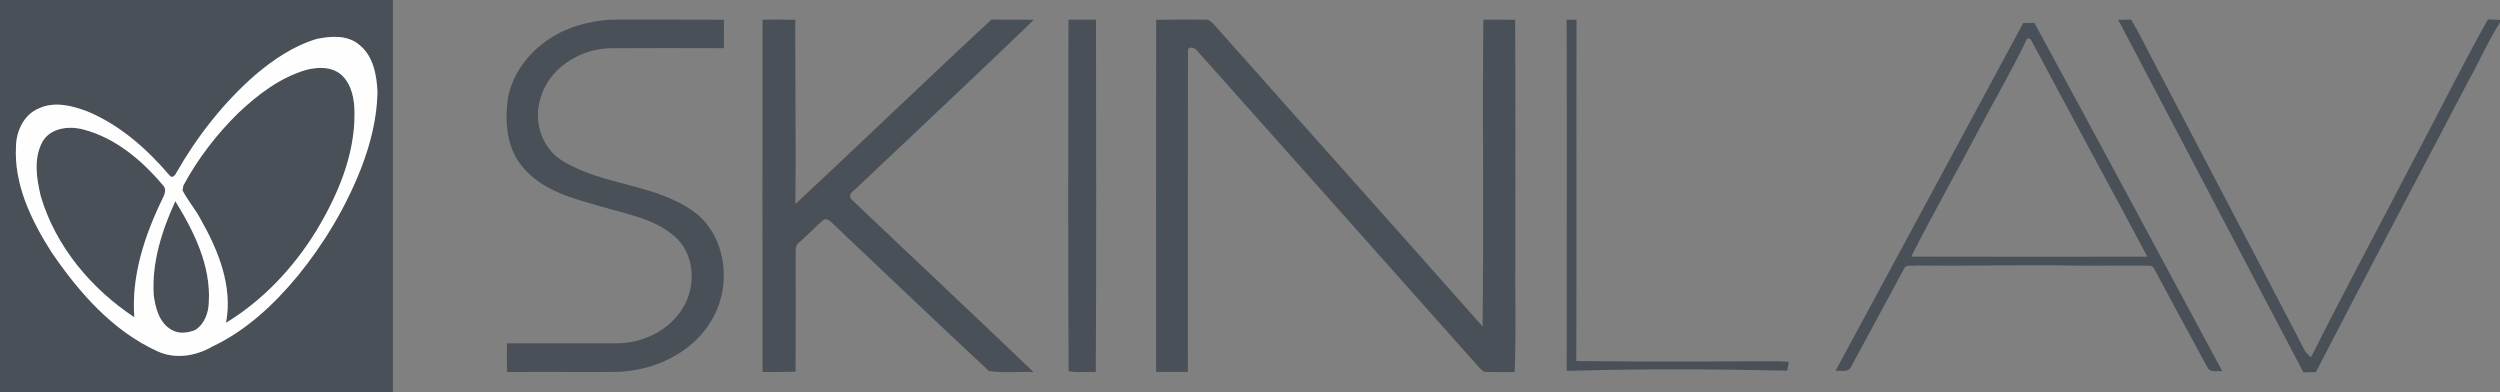 <?xml version="1.0" encoding="UTF-8"?>
<!-- Generated by Pixelmator Pro 3.7.1 -->
<svg width="172" height="27" viewBox="0 0 172 27" xmlns="http://www.w3.org/2000/svg">
    <rect x="0" y="0" width="172" height="27" fill="#808080" stroke="none"/>
    <g id="495057ff">
        <path id="Path" fill="#495057" stroke="none" d="M 0 -0.089 L 27.031 -0.089 C 27.027 8.941 27.033 17.97 27.031 27 L 0 27 L 0 -0.089 M 21.766 2.688 C 20.181 3.167 18.788 4.117 17.535 5.181 C 15.363 7.082 13.564 9.392 12.13 11.894 C 12.07 12.053 11.835 12.295 11.687 12.094 C 10.116 10.249 8.241 8.585 5.98 7.653 C 4.941 7.266 3.736 6.961 2.679 7.457 C 1.656 7.872 1.124 9.004 1.101 10.062 C 0.954 12.709 2.171 15.198 3.56 17.371 C 5.441 20.119 7.745 22.762 10.83 24.165 C 12.054 24.735 13.481 24.496 14.618 23.835 C 16.943 22.739 18.854 20.942 20.482 18.98 C 22.291 16.76 23.782 14.272 24.832 11.604 C 25.483 9.921 25.938 8.141 25.969 6.329 C 25.917 5.17 25.687 3.869 24.734 3.096 C 23.921 2.392 22.747 2.475 21.766 2.688 Z"/>
        <path id="path1" fill="#495057" stroke="none" d="M 37.796 2.671 C 39.031 1.848 40.508 1.456 41.974 1.351 C 44.586 1.353 47.197 1.344 49.809 1.356 C 49.813 2.009 49.809 2.661 49.802 3.315 C 47.197 3.308 44.593 3.302 41.988 3.318 C 39.878 3.358 37.693 4.73 37.159 6.852 C 36.69 8.421 37.33 10.315 38.795 11.123 C 41.547 12.766 45.027 12.65 47.678 14.519 C 50.003 16.168 50.386 19.684 48.955 22.038 C 47.617 24.33 44.927 25.542 42.344 25.589 C 39.86 25.605 37.377 25.576 34.893 25.597 C 34.863 24.938 34.863 24.279 34.886 23.619 C 37.373 23.619 39.862 23.625 42.349 23.621 C 44.171 23.644 46.061 22.753 47.002 21.153 C 47.93 19.627 47.785 17.387 46.356 16.211 C 44.961 15.033 43.095 14.724 41.394 14.218 C 39.453 13.662 37.3 13.128 35.962 11.491 C 34.839 10.182 34.713 8.335 34.952 6.696 C 35.286 5.033 36.393 3.589 37.796 2.671 Z"/>
        <path id="path2" fill="#495057" stroke="none" d="M 52.464 1.356 C 53.213 1.347 53.964 1.346 54.714 1.358 C 54.706 5.585 54.764 9.813 54.725 14.04 C 59.241 9.829 63.683 5.539 68.215 1.346 C 69.186 1.365 70.157 1.342 71.129 1.363 C 67.149 5.199 63.116 8.98 59.098 12.778 C 58.881 13.044 58.255 13.318 58.575 13.71 C 62.746 17.679 66.951 21.614 71.108 25.601 C 70.086 25.544 69.044 25.688 68.037 25.524 C 64.503 22.224 60.993 18.895 57.486 15.564 C 57.244 15.37 57.015 14.972 56.652 15.12 C 56.09 15.626 55.563 16.171 54.994 16.67 C 54.752 16.829 54.73 17.116 54.741 17.378 C 54.748 20.11 54.745 22.842 54.732 25.574 C 53.976 25.601 53.218 25.594 52.462 25.594 C 52.457 17.513 52.451 9.435 52.464 1.356 Z"/>
        <path id="path3" fill="#495057" stroke="none" d="M 73.511 1.353 C 74.143 1.347 74.774 1.347 75.406 1.353 C 75.406 9.433 75.438 17.513 75.39 25.592 C 74.767 25.565 74.132 25.658 73.52 25.537 C 73.477 17.478 73.495 9.413 73.511 1.353 Z"/>
        <path id="path4" fill="#495057" stroke="none" d="M 79.546 1.363 C 80.671 1.346 81.795 1.342 82.919 1.353 C 83.217 1.301 83.393 1.567 83.578 1.748 C 89.707 8.663 95.882 15.537 102.001 22.461 C 102.092 15.427 101.983 8.387 102.054 1.351 C 102.784 1.351 103.513 1.349 104.243 1.358 C 104.271 6.754 104.248 12.153 104.255 17.549 C 104.225 20.235 104.319 22.924 104.207 25.606 C 103.568 25.583 102.928 25.608 102.291 25.59 C 102.042 25.628 101.896 25.392 101.739 25.252 C 95.286 17.993 88.823 10.741 82.363 3.49 C 82.227 3.286 81.74 3.137 81.733 3.484 C 81.713 10.852 81.726 18.223 81.724 25.592 C 80.996 25.587 80.268 25.585 79.541 25.592 C 79.535 17.515 79.537 9.44 79.546 1.363 Z"/>
        <path id="path5" fill="#495057" stroke="none" d="M 107.785 1.347 C 108.009 1.351 108.235 1.356 108.463 1.36 C 108.447 9.187 108.475 17.013 108.449 24.838 C 113.103 24.895 117.759 24.874 122.413 24.854 C 122.63 24.865 122.851 24.879 123.071 24.895 C 123.038 25.097 123.002 25.296 122.965 25.498 C 117.907 25.394 112.843 25.366 107.787 25.517 C 107.787 17.46 107.808 9.403 107.785 1.347 Z"/>
        <path id="path6" fill="#495057" stroke="none" d="M 145.733 1.363 C 146.028 1.358 146.325 1.353 146.624 1.347 C 147.247 2.401 147.77 3.507 148.351 4.584 C 151.753 11.098 155.183 17.597 158.569 24.12 C 158.669 24.307 158.843 24.435 158.998 24.582 C 161.302 19.984 163.75 15.459 166.116 10.894 C 167.81 7.71 169.41 4.471 171.173 1.326 C 171.461 1.344 171.751 1.362 172.044 1.378 L 172.044 1.467 C 171.214 2.77 170.593 4.197 169.838 5.546 C 166.344 12.235 162.791 18.893 159.332 25.601 C 159.048 25.606 158.761 25.613 158.48 25.624 C 154.237 17.535 149.974 9.454 145.733 1.363 Z"/>
        <path id="path7" fill="#495057" stroke="none" d="M 139.199 1.583 C 139.452 1.581 139.708 1.577 139.966 1.575 C 144.3 9.552 148.604 17.549 152.897 25.548 C 152.566 25.485 152.077 25.665 151.881 25.298 C 150.641 23.024 149.415 20.739 148.188 18.458 C 148.063 18.194 147.727 18.307 147.505 18.273 C 145.427 18.262 143.347 18.307 141.269 18.251 C 138.123 18.233 134.979 18.305 131.834 18.269 C 131.565 18.323 131.143 18.164 131.001 18.481 C 129.784 20.725 128.576 22.974 127.363 25.22 C 127.181 25.651 126.644 25.485 126.286 25.51 C 130.606 17.544 134.896 9.558 139.199 1.583 M 139.477 2.625 C 138.452 4.796 137.225 6.867 136.107 8.993 C 134.591 11.892 132.964 14.733 131.494 17.654 C 136.91 17.672 142.325 17.663 147.741 17.658 C 145.078 12.668 142.368 7.704 139.717 2.707 C 139.657 2.688 139.537 2.645 139.477 2.625 Z"/>
        <path id="path8" fill="#495057" stroke="none" d="M 21.09 4.801 C 21.901 4.594 22.892 4.573 23.538 5.195 C 24.213 5.853 24.389 6.851 24.392 7.756 C 24.426 10.69 23.214 13.484 21.72 15.95 C 20.158 18.46 18.078 20.67 15.546 22.213 C 16.027 19.72 15.029 17.251 13.822 15.12 C 13.45 14.412 12.922 13.803 12.554 13.097 C 12.57 13.012 12.6 12.844 12.616 12.76 C 13.611 10.918 14.902 9.233 16.398 7.77 C 17.749 6.496 19.281 5.322 21.09 4.801 Z"/>
        <path id="path9" fill="#495057" stroke="none" d="M 2.905 9.777 C 3.45 8.797 4.729 8.642 5.718 8.904 C 7.933 9.474 9.76 11.019 11.209 12.739 C 11.472 12.981 11.342 13.361 11.202 13.632 C 9.961 16.171 9.029 18.966 9.241 21.83 C 6.275 19.868 3.834 16.961 2.808 13.518 C 2.516 12.302 2.297 10.932 2.905 9.777 Z"/>
        <path id="path10" fill="#495057" stroke="none" d="M 10.57 20.256 C 10.444 18.029 11.141 15.84 12.064 13.839 C 13.345 15.917 14.511 18.262 14.368 20.771 C 14.358 21.5 14.08 22.29 13.443 22.698 C 12.924 22.915 12.301 22.995 11.798 22.691 C 10.944 22.208 10.68 21.163 10.57 20.256 Z"/>
    </g>
    <g id="fefefeff">
        <path id="path11" fill="#fefefe" stroke="none" d="M 21.766 2.688 C 22.747 2.475 23.921 2.392 24.734 3.096 C 25.687 3.869 25.917 5.17 25.969 6.329 C 25.938 8.141 25.483 9.921 24.832 11.604 C 23.782 14.272 22.291 16.76 20.482 18.98 C 18.854 20.942 16.943 22.739 14.618 23.835 C 13.481 24.496 12.054 24.735 10.83 24.165 C 7.745 22.762 5.441 20.119 3.56 17.371 C 2.171 15.198 0.954 12.709 1.101 10.062 C 1.124 9.004 1.656 7.872 2.679 7.457 C 3.736 6.961 4.941 7.266 5.98 7.653 C 8.241 8.585 10.116 10.249 11.687 12.094 C 11.835 12.295 12.07 12.053 12.13 11.894 C 13.564 9.392 15.363 7.082 17.535 5.181 C 18.788 4.117 20.181 3.167 21.766 2.688 M 21.09 4.801 C 19.281 5.322 17.749 6.496 16.398 7.77 C 14.902 9.233 13.611 10.918 12.616 12.76 C 12.6 12.844 12.57 13.012 12.554 13.097 C 12.922 13.803 13.45 14.412 13.822 15.12 C 15.029 17.251 16.027 19.72 15.546 22.213 C 18.078 20.67 20.158 18.46 21.72 15.95 C 23.214 13.484 24.426 10.69 24.392 7.756 C 24.389 6.851 24.213 5.853 23.538 5.195 C 22.892 4.573 21.901 4.594 21.09 4.801 M 2.905 9.777 C 2.297 10.932 2.516 12.302 2.808 13.518 C 3.834 16.961 6.275 19.868 9.241 21.83 C 9.029 18.966 9.961 16.171 11.202 13.632 C 11.342 13.361 11.472 12.981 11.209 12.739 C 9.76 11.019 7.933 9.474 5.718 8.904 C 4.729 8.642 3.45 8.797 2.905 9.777 M 10.57 20.256 C 10.68 21.163 10.944 22.208 11.798 22.691 C 12.301 22.995 12.924 22.915 13.443 22.698 C 14.08 22.29 14.358 21.5 14.368 20.771 C 14.511 18.262 13.345 15.917 12.064 13.839 C 11.141 15.84 10.444 18.029 10.57 20.256 Z"/>
    </g>
</svg>
